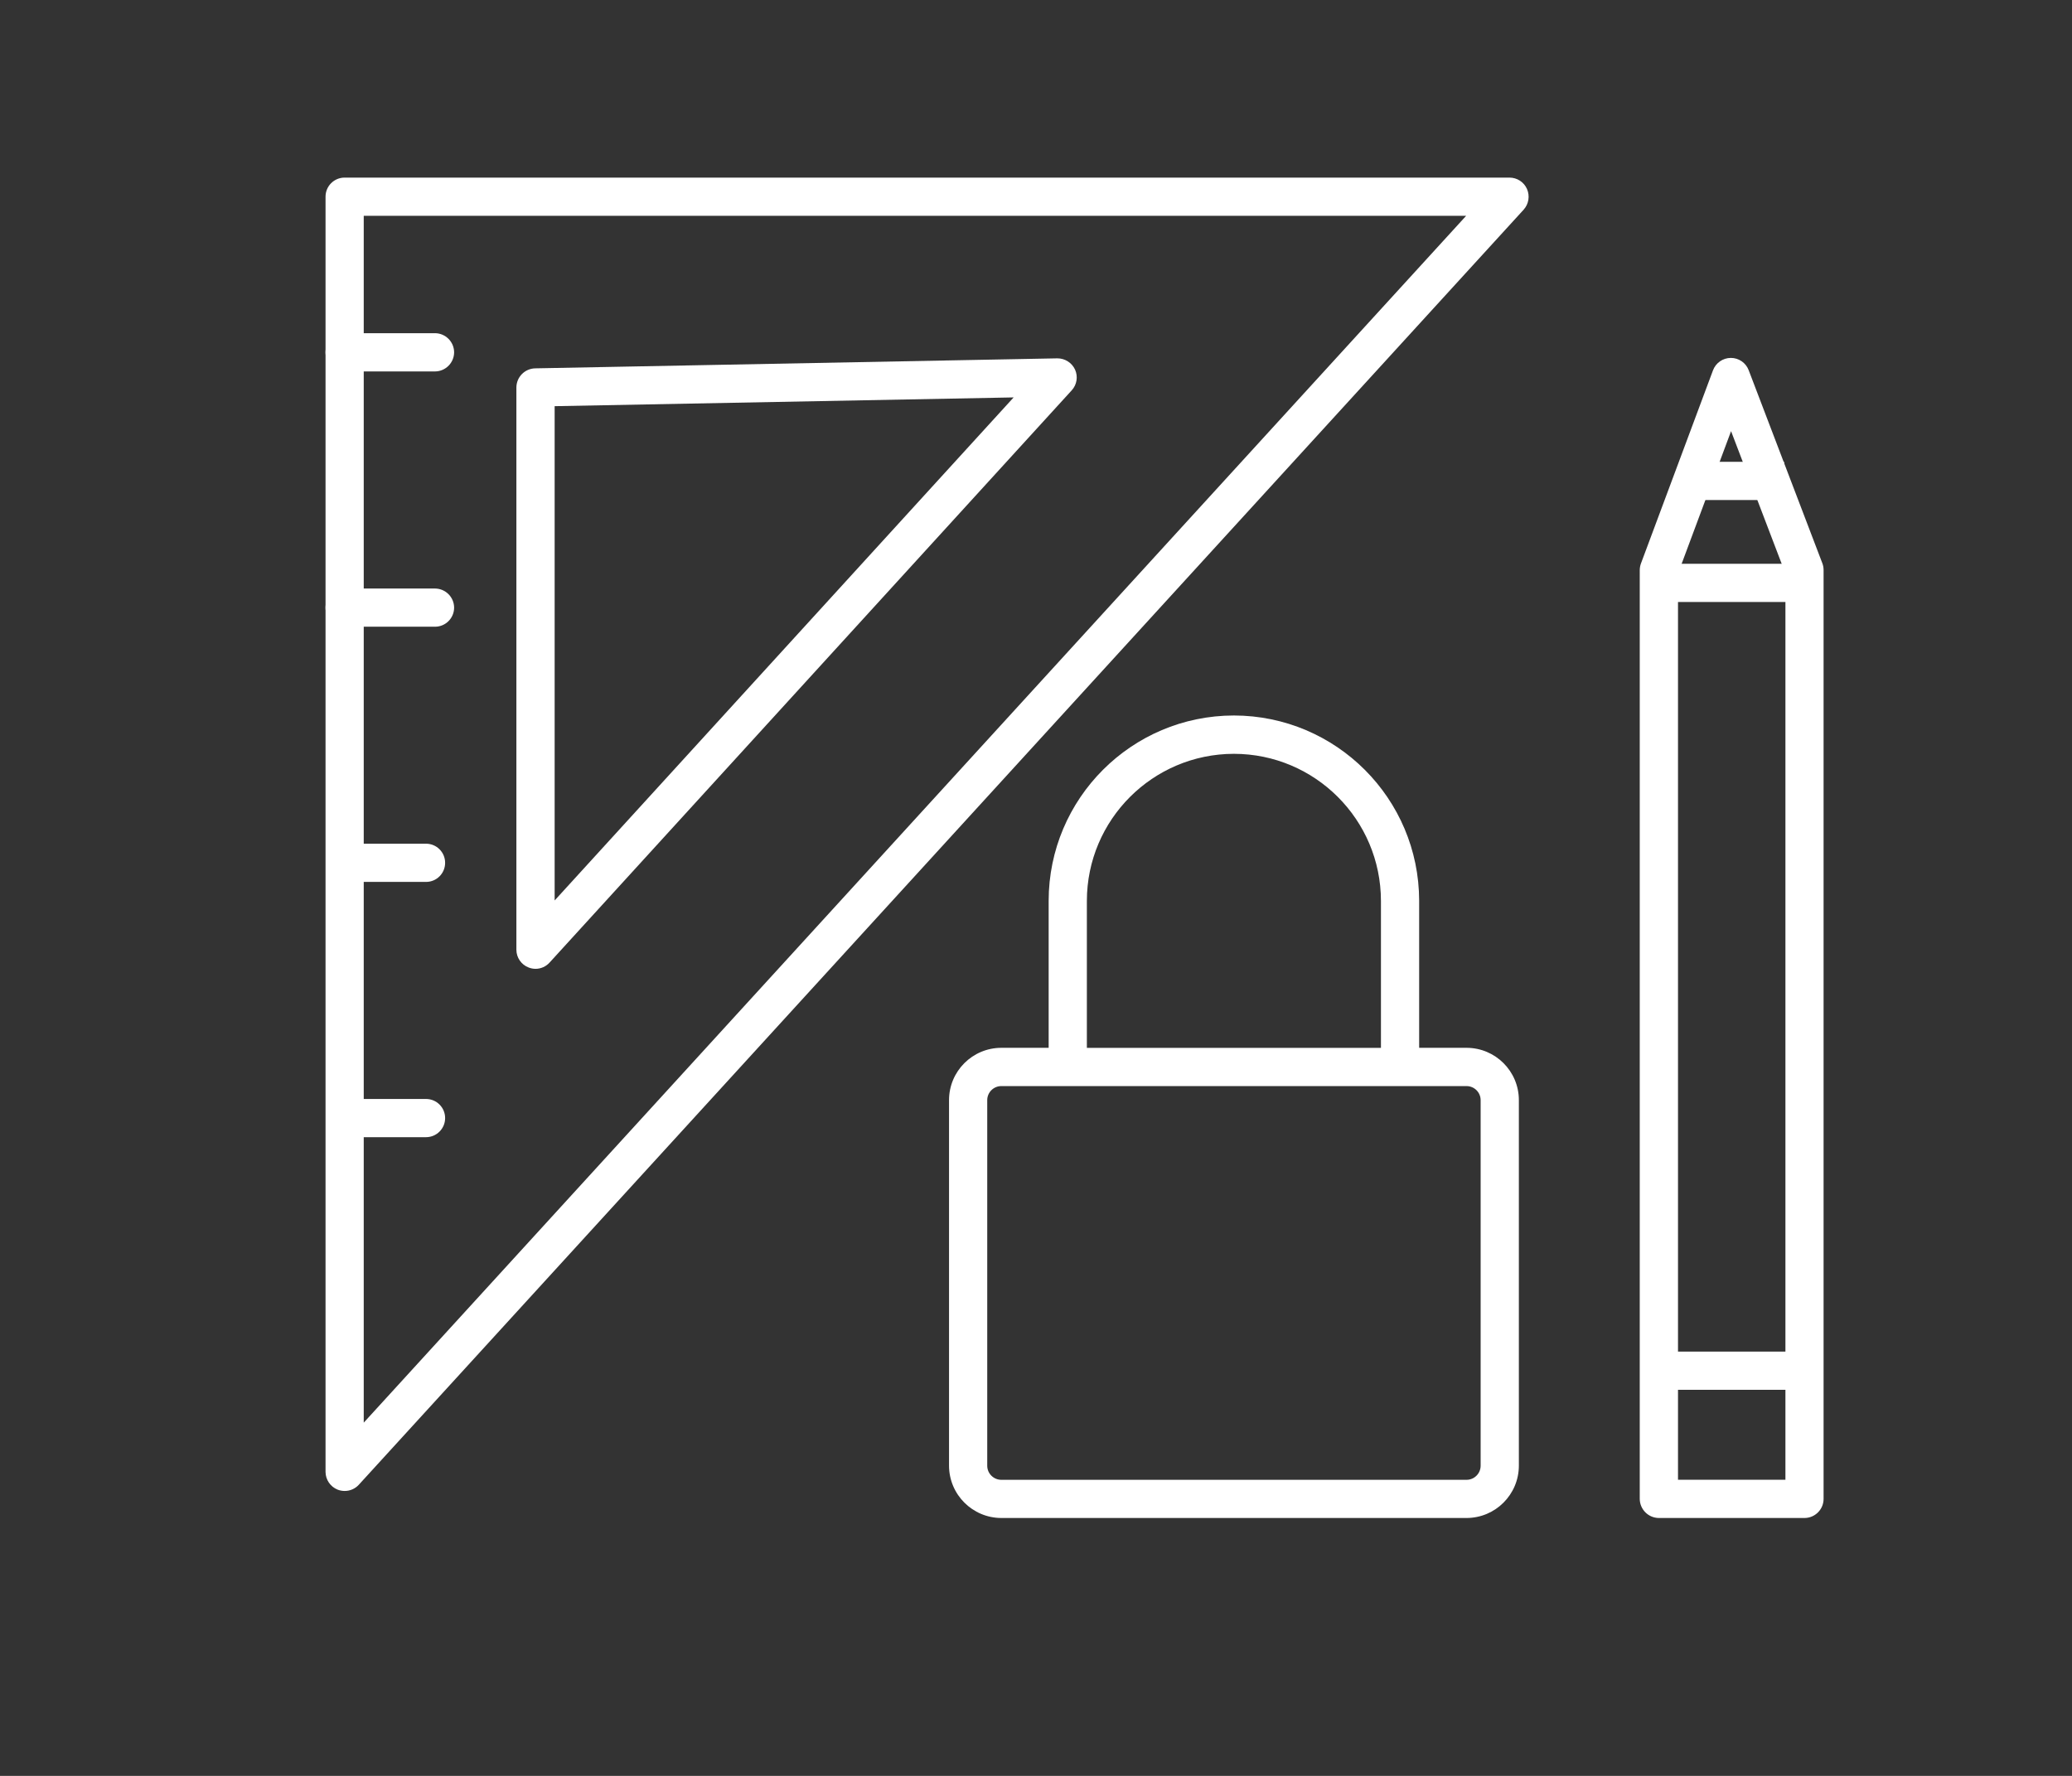 <?xml version="1.0" encoding="utf-8"?>
<!-- Generator: Adobe Illustrator 16.2.0, SVG Export Plug-In . SVG Version: 6.00 Build 0)  -->
<!DOCTYPE svg PUBLIC "-//W3C//DTD SVG 1.1//EN" "http://www.w3.org/Graphics/SVG/1.1/DTD/svg11.dtd">
<svg version="1.1" id="Ebene_1" xmlns="http://www.w3.org/2000/svg" xmlns:xlink="http://www.w3.org/1999/xlink" x="0px" y="0px"
	 width="140px" height="120px" viewBox="0 0 140 120" enable-background="new 0 0 140 120" xml:space="preserve">
<rect x="0" y="0" width="140" height="120" fill="#333333" stroke="none"/>
<g>
	<g id="projektleitung-weiss">
		<g id="Gruppe_481" transform="translate(22.002 12)">
			<path id="Pfad_589" fill="#FFFFFF" d="M14.181,53.466c-0.16-0.001-0.318-0.032-0.466-0.091c-0.497-0.189-0.826-0.668-0.826-1.2
				V14.182c0.004-0.703,0.566-1.275,1.269-1.292l35.277-0.676c0.515-0.004,0.984,0.292,1.201,0.759
				c0.212,0.469,0.125,1.02-0.222,1.4L15.133,53.041C14.89,53.311,14.544,53.465,14.181,53.466z M15.474,15.446v33.4l31.013-33.992
				L15.474,15.446z"/>
			<path id="Pfad_590" fill="#FFFFFF" d="M1.282,88.747c-0.16-0.001-0.317-0.03-0.466-0.087c-0.493-0.195-0.818-0.67-0.822-1.2V1.29
				c0-0.712,0.577-1.289,1.289-1.289l0,0H79.99C80.502,0,80.965,0.3,81.172,0.768c0.207,0.47,0.119,1.018-0.225,1.4L2.236,88.334
				C1.99,88.6,1.644,88.75,1.282,88.747z M2.575,2.581v81.55l74.489-81.55H2.575z"/>
			<path id="Pfad_591" fill="#FFFFFF" d="M7.394,13.099H1.282c-0.712-0.002-1.289-0.58-1.289-1.292c0-0.713,0.576-1.292,1.289-1.293
				h6.107c0.712,0.004,1.289,0.581,1.293,1.293C8.678,12.517,8.104,13.092,7.394,13.099z"/>
			<path id="Pfad_592" fill="#FFFFFF" d="M7.394,30.349H1.282c-0.712,0-1.289-0.577-1.289-1.289l0,0
				c0-0.712,0.577-1.291,1.289-1.292h6.107c0.712,0.004,1.289,0.58,1.293,1.292C8.68,29.771,8.105,30.347,7.394,30.349z"/>
			<path id="Pfad_593" fill="#FFFFFF" d="M6.785,47.593H1.9c-0.712,0-1.291-0.577-1.293-1.289c0-0.714,0.579-1.293,1.293-1.293
				h4.885c0.712,0,1.29,0.578,1.289,1.291c0,0,0,0.001,0,0.002C8.074,47.016,7.497,47.593,6.785,47.593L6.785,47.593z"/>
			<path id="Pfad_594" fill="#FFFFFF" d="M6.785,64.842H1.9c-0.712-0.004-1.289-0.58-1.293-1.293
				C0.609,62.836,1.187,62.26,1.9,62.26h4.885c0.712,0,1.289,0.577,1.289,1.289l0,0C8.075,64.262,7.498,64.84,6.785,64.842z"/>
			<g id="Gruppe_472" transform="translate(42.122 36.352)">
				<path id="Pfad_595" fill="#FFFFFF" d="M34.962,54.222H3.538C1.585,54.22,0.002,52.637,0,50.684v-24.7
					c0.002-1.953,1.585-3.533,3.538-3.533h3.193v-9.934C6.737,5.607,12.335,0.004,19.246-0.005
					c6.911,0.009,12.511,5.611,12.519,12.522v9.934h3.199c1.953,0,3.536,1.58,3.538,3.533v24.7
					C38.5,52.638,36.916,54.22,34.962,54.222z M3.538,25.037c-0.527-0.002-0.956,0.424-0.957,0.95c0,0.001,0,0.001,0,0.002v24.7
					c0,0.527,0.428,0.953,0.955,0.953c0,0,0.001,0,0.002,0h31.424c0.527,0.002,0.955-0.424,0.957-0.951v-0.002v-24.7
					c0-0.526-0.428-0.954-0.955-0.952h-0.002H3.538z M9.314,22.455h19.869v-9.933c-0.006-5.486-4.451-9.932-9.937-9.937
					c-5.483,0.009-9.927,4.453-9.933,9.937V22.455z"/>
			</g>
			<path id="Pfad_596" fill="#FFFFFF" d="M99.928,90.574h-9.843c-0.712-0.004-1.288-0.58-1.293-1.293V26.522
				c0.001-0.154,0.03-0.307,0.083-0.451l4.866-13.048c0.188-0.503,0.669-0.837,1.206-0.838l0,0c0.535-0.001,1.016,0.33,1.205,0.83
				l4.978,13.047c0.056,0.146,0.083,0.302,0.083,0.458v62.759C101.215,89.991,100.64,90.57,99.928,90.574z M91.377,87.988h7.258
				V26.759l-3.673-9.625l-3.585,9.621V87.988z"/>
			<rect id="Rechteck_109" x="89.282" y="79.33" fill="#FFFFFF" width="10.934" height="2.582"/>
			<rect id="Rechteck_110" x="89.282" y="26.096" fill="#FFFFFF" width="10.934" height="2.582"/>
			<rect id="Rechteck_111" x="92.414" y="19.206" fill="#FFFFFF" width="6.13" height="2.582"/>
		</g>
	</g>
</g>
</svg>
